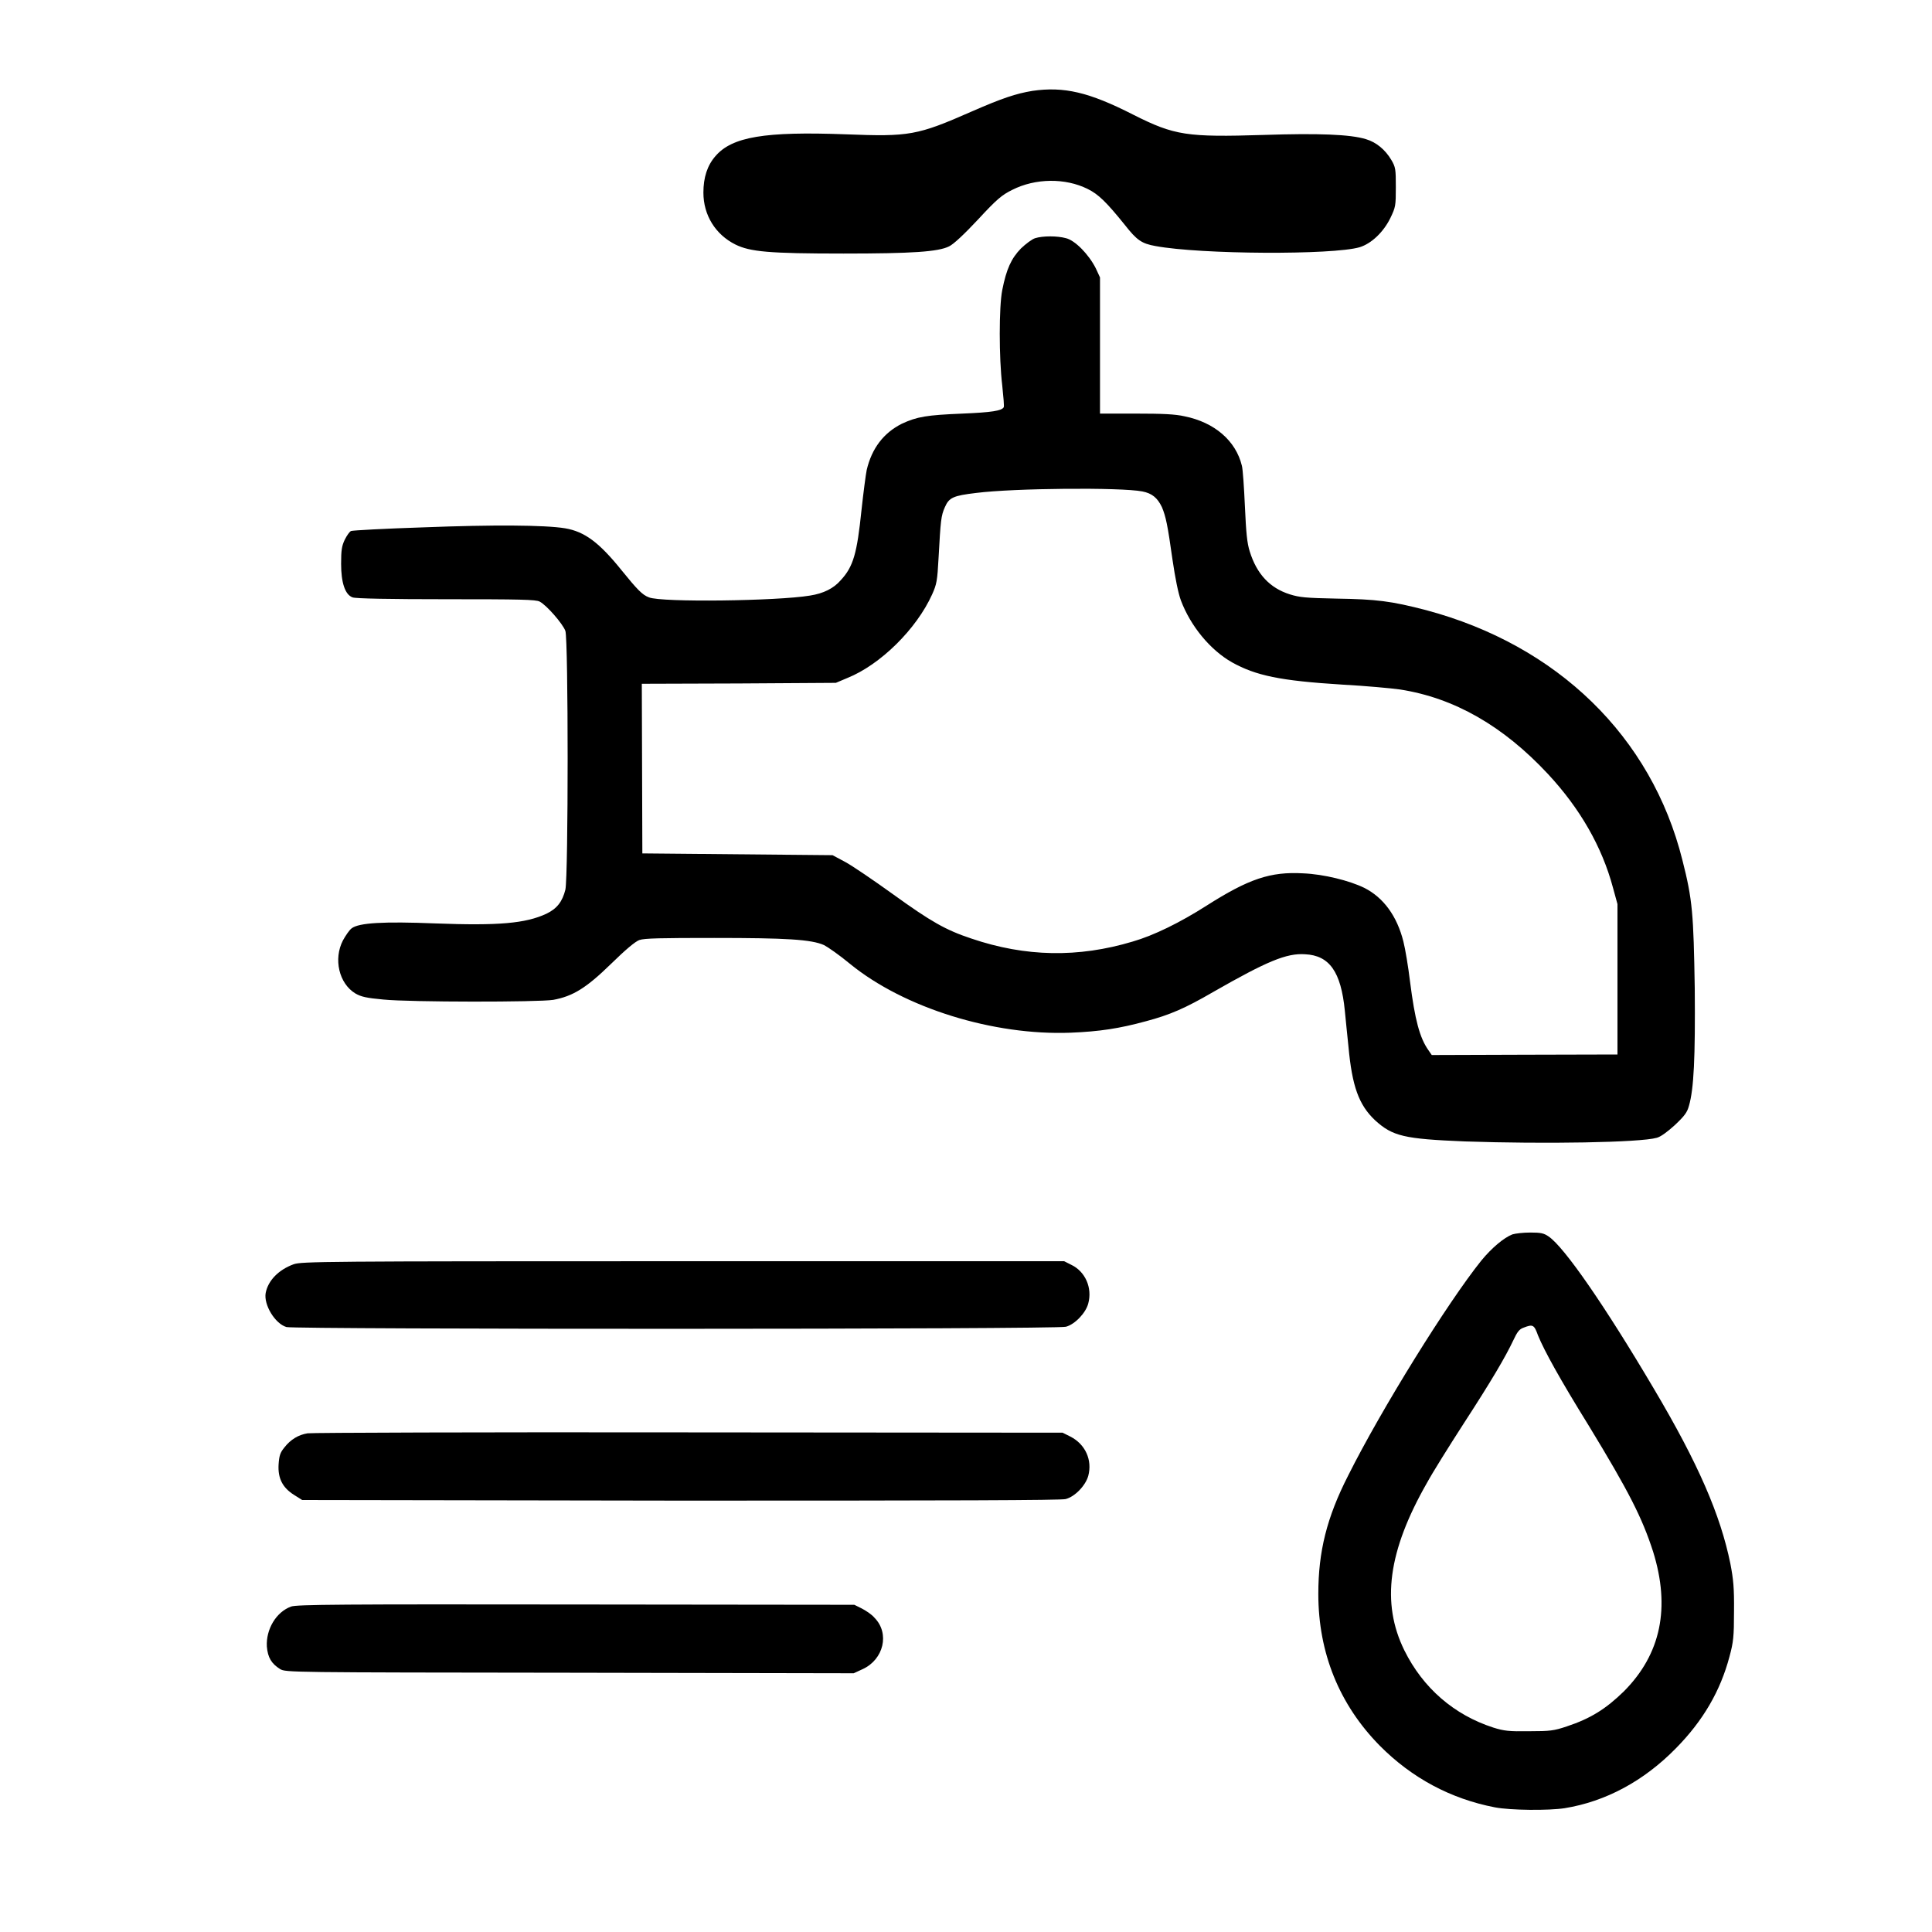 <?xml version="1.0" encoding="utf-8"?>
<svg height="24" version="1.1" viewBox="0 0 25 24" width="24" xmlns="http://www.w3.org/2000/svg" xmlns:xlink="http://www.w3.org/1999/xlink">
<g id="surface1">
<path d="M 13.359 0.676 C 13.148 0.711 12.969 0.77 12.578 0.941 C 11.867 1.254 11.766 1.27 10.945 1.238 C 9.895 1.199 9.473 1.27 9.258 1.52 C 9.152 1.641 9.102 1.797 9.102 1.992 C 9.102 2.285 9.258 2.535 9.516 2.664 C 9.707 2.758 9.949 2.781 10.914 2.781 C 11.805 2.781 12.141 2.758 12.281 2.688 C 12.34 2.66 12.477 2.531 12.656 2.34 C 12.902 2.074 12.965 2.023 13.098 1.957 C 13.398 1.805 13.785 1.801 14.074 1.945 C 14.211 2.012 14.316 2.113 14.555 2.41 C 14.711 2.609 14.773 2.652 14.953 2.684 C 15.539 2.793 17.246 2.801 17.594 2.699 C 17.746 2.652 17.902 2.504 17.992 2.32 C 18.059 2.18 18.062 2.164 18.062 1.922 C 18.062 1.688 18.059 1.664 18.004 1.57 C 17.926 1.438 17.809 1.34 17.676 1.301 C 17.473 1.238 17.055 1.223 16.355 1.246 C 15.359 1.277 15.199 1.254 14.664 0.984 C 14.09 0.691 13.766 0.617 13.359 0.676 Z M 13.359 0.676 " fill="currentColor" fill-opacity="1"/>
<path d="M 13.395 2.582 C 13.355 2.594 13.273 2.656 13.211 2.715 C 13.086 2.844 13.023 2.98 12.969 3.254 C 12.926 3.469 12.926 4.133 12.969 4.488 C 12.984 4.633 12.996 4.762 12.988 4.77 C 12.961 4.816 12.832 4.836 12.453 4.852 C 11.992 4.871 11.867 4.891 11.668 4.984 C 11.434 5.102 11.281 5.301 11.215 5.582 C 11.203 5.641 11.172 5.875 11.148 6.098 C 11.09 6.66 11.043 6.832 10.879 7.008 C 10.789 7.113 10.656 7.18 10.48 7.207 C 10.059 7.277 8.559 7.297 8.398 7.23 C 8.312 7.199 8.246 7.129 8.043 6.879 C 7.754 6.52 7.566 6.379 7.312 6.336 C 7.047 6.293 6.383 6.289 5.477 6.324 C 4.98 6.34 4.562 6.363 4.543 6.371 C 4.523 6.379 4.488 6.43 4.461 6.484 C 4.422 6.566 4.414 6.621 4.414 6.797 C 4.414 7.039 4.465 7.195 4.562 7.23 C 4.598 7.246 5.059 7.254 5.77 7.254 C 6.734 7.254 6.938 7.258 6.984 7.285 C 7.074 7.332 7.281 7.57 7.316 7.664 C 7.355 7.781 7.355 10.832 7.316 11.012 C 7.277 11.168 7.207 11.258 7.07 11.324 C 6.801 11.449 6.453 11.48 5.633 11.449 C 4.961 11.422 4.645 11.441 4.551 11.512 C 4.52 11.535 4.473 11.605 4.438 11.668 C 4.312 11.91 4.387 12.227 4.598 12.355 C 4.672 12.398 4.742 12.414 4.961 12.434 C 5.309 12.469 6.969 12.469 7.16 12.438 C 7.414 12.391 7.586 12.285 7.906 11.973 C 8.094 11.789 8.219 11.684 8.273 11.664 C 8.34 11.641 8.551 11.637 9.242 11.637 C 10.172 11.637 10.5 11.656 10.664 11.73 C 10.711 11.754 10.863 11.859 11 11.973 C 11.699 12.543 12.855 12.902 13.855 12.863 C 14.227 12.848 14.484 12.809 14.828 12.715 C 15.137 12.633 15.336 12.547 15.699 12.336 C 16.395 11.938 16.648 11.832 16.887 11.848 C 17.203 11.863 17.352 12.074 17.402 12.578 C 17.414 12.695 17.434 12.906 17.449 13.043 C 17.496 13.555 17.582 13.797 17.793 13.996 C 18.02 14.203 18.168 14.238 18.957 14.27 C 19.984 14.305 21.223 14.285 21.438 14.223 C 21.488 14.211 21.574 14.148 21.672 14.059 C 21.797 13.941 21.832 13.895 21.855 13.809 C 21.918 13.594 21.938 13.188 21.93 12.289 C 21.914 11.324 21.902 11.145 21.77 10.629 C 21.371 9.031 20.152 7.848 18.453 7.395 C 18 7.277 17.809 7.254 17.297 7.246 C 16.895 7.238 16.816 7.23 16.691 7.191 C 16.43 7.109 16.262 6.926 16.172 6.637 C 16.137 6.527 16.125 6.402 16.109 6.051 C 16.098 5.805 16.082 5.57 16.07 5.527 C 15.992 5.203 15.715 4.965 15.328 4.887 C 15.207 4.859 15.039 4.852 14.699 4.852 L 14.234 4.852 L 14.234 3.09 L 14.18 2.973 C 14.09 2.793 13.91 2.609 13.793 2.582 C 13.68 2.551 13.496 2.551 13.395 2.582 Z M 14.781 5.859 C 14.906 5.883 14.977 5.941 15.035 6.062 C 15.086 6.184 15.109 6.293 15.172 6.742 C 15.207 6.98 15.246 7.176 15.281 7.27 C 15.406 7.602 15.66 7.91 15.941 8.07 C 16.25 8.242 16.562 8.309 17.371 8.359 C 17.668 8.375 18.004 8.406 18.117 8.422 C 18.816 8.531 19.449 8.891 20.031 9.516 C 20.445 9.961 20.73 10.457 20.871 10.984 L 20.93 11.199 L 20.93 13.145 L 19.73 13.148 L 18.527 13.152 L 18.484 13.09 C 18.371 12.93 18.309 12.699 18.246 12.203 C 18.223 12.012 18.184 11.777 18.16 11.684 C 18.078 11.355 17.902 11.113 17.652 10.988 C 17.461 10.895 17.129 10.812 16.863 10.801 C 16.441 10.777 16.16 10.871 15.613 11.219 C 15.27 11.438 14.93 11.605 14.656 11.684 C 13.953 11.895 13.27 11.883 12.57 11.645 C 12.238 11.535 12.047 11.426 11.559 11.074 C 11.305 10.891 11.023 10.699 10.934 10.652 L 10.773 10.566 L 8.312 10.543 L 8.305 8.348 L 9.559 8.344 L 10.816 8.336 L 10.965 8.273 C 11.391 8.102 11.859 7.641 12.062 7.191 C 12.121 7.059 12.129 7.016 12.145 6.719 C 12.172 6.234 12.176 6.176 12.227 6.062 C 12.281 5.938 12.336 5.914 12.629 5.879 C 13.121 5.816 14.504 5.805 14.781 5.859 Z M 14.781 5.859 " fill="currentColor" fill-opacity="1"/>
<path d="M 19.57 15.473 C 19.461 15.516 19.305 15.645 19.168 15.812 C 18.734 16.352 17.875 17.734 17.445 18.594 C 17.168 19.137 17.059 19.578 17.059 20.125 C 17.059 20.891 17.332 21.559 17.855 22.09 C 18.27 22.508 18.773 22.777 19.344 22.887 C 19.547 22.926 20.039 22.93 20.246 22.898 C 20.777 22.812 21.27 22.547 21.684 22.125 C 22.039 21.766 22.262 21.379 22.379 20.938 C 22.43 20.75 22.438 20.68 22.438 20.352 C 22.441 20.047 22.43 19.938 22.391 19.734 C 22.262 19.102 21.977 18.441 21.398 17.465 C 20.77 16.402 20.242 15.637 20.039 15.5 C 19.977 15.457 19.938 15.449 19.801 15.449 C 19.711 15.449 19.609 15.461 19.57 15.473 Z M 19.902 16.781 C 19.984 16.98 20.184 17.344 20.559 17.949 C 21.078 18.801 21.25 19.141 21.391 19.578 C 21.617 20.305 21.492 20.902 21.016 21.383 C 20.781 21.613 20.582 21.738 20.273 21.84 C 20.109 21.895 20.059 21.902 19.789 21.902 C 19.527 21.906 19.461 21.898 19.324 21.855 C 18.816 21.691 18.414 21.344 18.172 20.855 C 17.871 20.242 17.961 19.57 18.465 18.688 C 18.535 18.559 18.75 18.215 18.934 17.93 C 19.305 17.359 19.48 17.059 19.582 16.844 C 19.633 16.734 19.66 16.699 19.715 16.68 C 19.836 16.633 19.852 16.641 19.902 16.781 Z M 19.902 16.781 " fill="currentColor" fill-opacity="1"/>
<path d="M 3.801 15.859 C 3.605 15.93 3.469 16.07 3.438 16.23 C 3.41 16.383 3.559 16.629 3.707 16.672 C 3.82 16.703 13.676 16.703 13.793 16.668 C 13.91 16.637 14.051 16.488 14.082 16.367 C 14.137 16.164 14.043 15.953 13.863 15.867 L 13.77 15.82 L 8.84 15.82 C 4.168 15.82 3.906 15.824 3.801 15.859 Z M 3.801 15.859 " fill="currentColor" fill-opacity="1"/>
<path d="M 3.98 18.047 C 3.863 18.066 3.762 18.125 3.68 18.23 C 3.625 18.297 3.613 18.336 3.605 18.449 C 3.594 18.629 3.656 18.75 3.805 18.844 L 3.91 18.91 L 8.805 18.918 C 12.34 18.918 13.727 18.914 13.789 18.898 C 13.91 18.867 14.047 18.723 14.082 18.598 C 14.137 18.391 14.043 18.188 13.852 18.09 L 13.75 18.039 L 8.906 18.035 C 6.242 18.031 4.027 18.039 3.98 18.047 Z M 3.98 18.047 " fill="currentColor" fill-opacity="1"/>
<path d="M 3.766 20.289 C 3.574 20.359 3.441 20.582 3.453 20.805 C 3.465 20.949 3.512 21.027 3.625 21.098 C 3.699 21.141 3.742 21.141 7.375 21.145 L 11.047 21.152 L 11.164 21.098 C 11.434 20.973 11.516 20.637 11.316 20.434 C 11.281 20.391 11.203 20.34 11.148 20.312 L 11.055 20.266 L 7.453 20.262 C 4.422 20.258 3.836 20.262 3.766 20.289 Z M 3.766 20.289 " fill="currentColor" fill-opacity="1"/>
</g>
</svg>